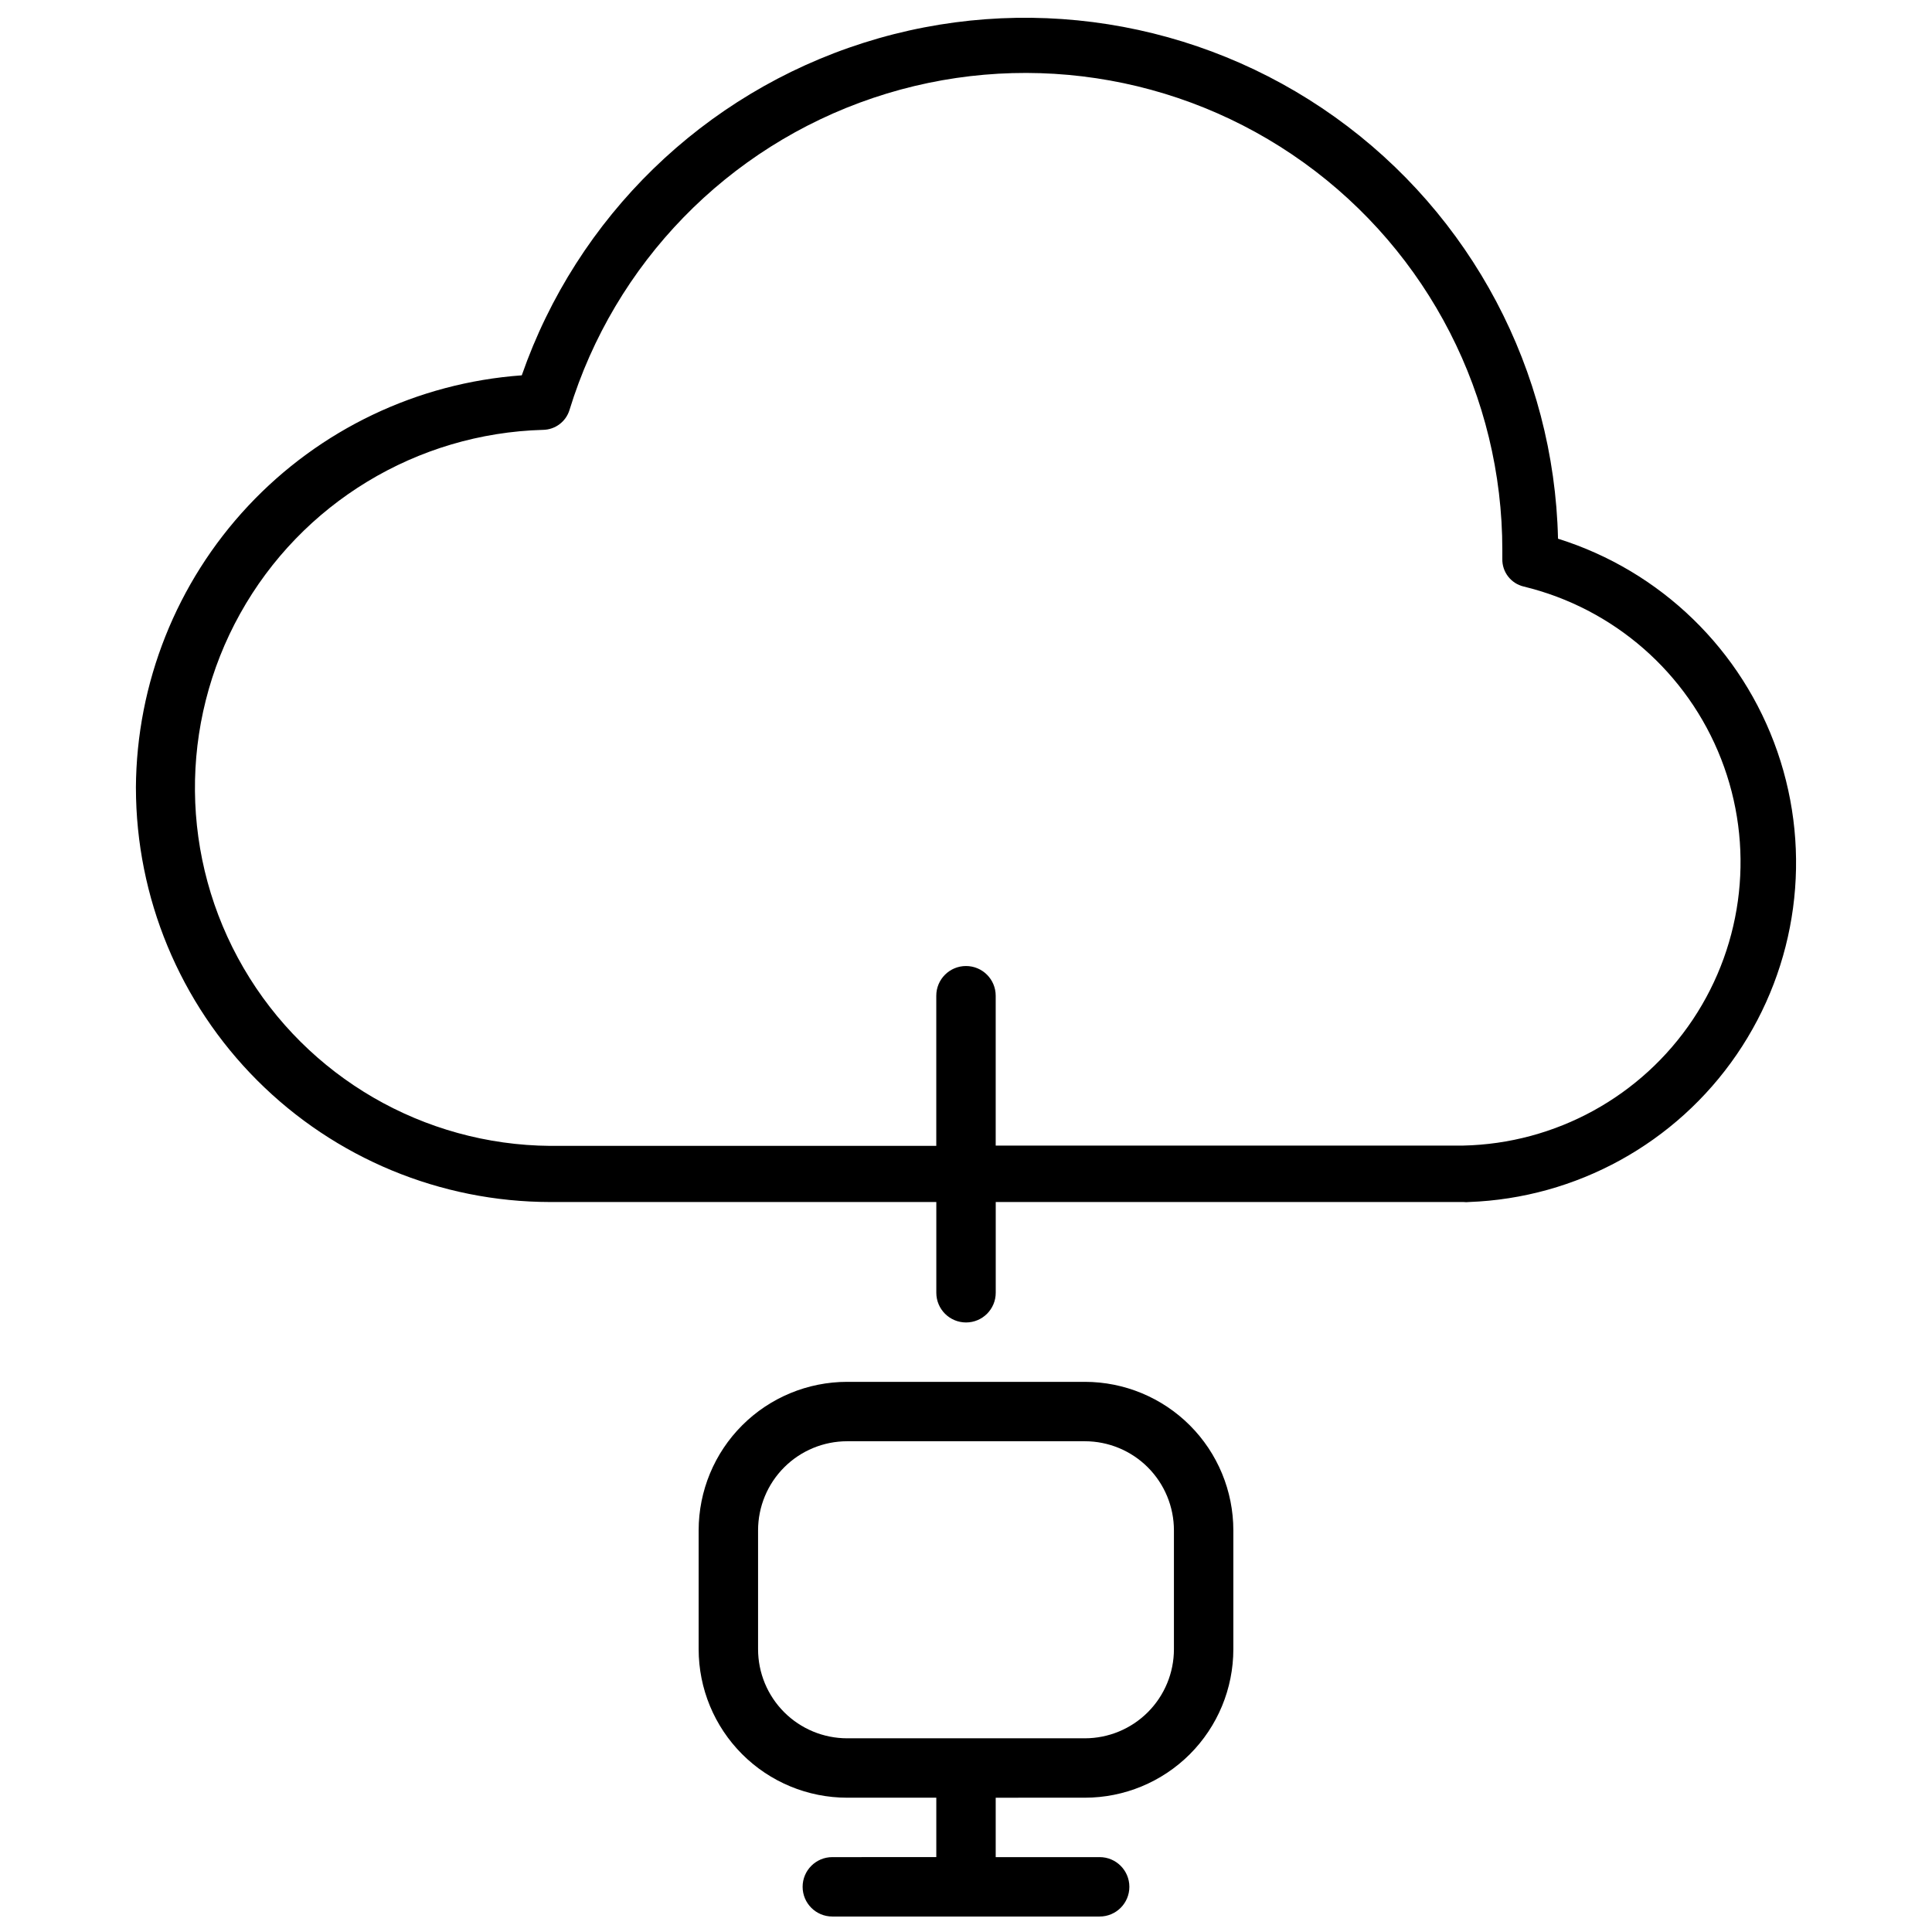 <?xml version="1.0" encoding="UTF-8"?>
<!-- Uploaded to: ICON Repo, www.svgrepo.com, Generator: ICON Repo Mixer Tools -->
<svg width="800px" height="800px" version="1.1" viewBox="144 144 512 512" xmlns="http://www.w3.org/2000/svg">
 <defs>
  <clipPath id="b">
   <path d="m180 148.09h440v346.91h-440z"/>
  </clipPath>
  <clipPath id="a">
   <path d="m329 510h142v141.9h-142z"/>
  </clipPath>
 </defs>
 <g>
  <g clip-path="url(#b)">
   <path d="m180.02 352.77c0.031 29.105 11.605 57.008 32.188 77.59 20.578 20.578 48.48 32.156 77.586 32.188h102.34v24.047c0 4.348 3.527 7.871 7.875 7.871s7.871-3.523 7.871-7.871v-24.047h123.98c0.469 0.059 0.945 0.059 1.418 0 28.508-1.039 54.84-15.539 70.961-39.078 16.121-23.539 20.121-53.328 10.785-80.285-9.336-26.961-30.906-47.895-58.133-56.422-1.012-44.477-22.914-85.879-59.117-111.74-36.199-25.859-82.469-33.152-124.87-19.688-42.402 13.469-75.984 46.121-90.629 88.133-27.676 2-53.574 14.367-72.531 34.629-18.957 20.262-29.57 46.926-29.727 74.672zm107.93-94.855c3.207-0.062 6.016-2.172 6.965-5.238 11.934-38.926 41.887-69.719 80.469-82.723 38.582-13.004 81.062-6.625 114.12 17.133 33.062 23.762 52.652 61.996 52.629 102.71v1.219 1.066c-0.094 3.484 2.273 6.559 5.668 7.359 23.852 5.773 43.383 22.828 52.312 45.688 8.93 22.855 6.137 48.633-7.484 69.047-13.621 20.414-36.352 32.891-60.887 33.418h-123.87v-39.715c0-4.348-3.523-7.871-7.871-7.871s-7.875 3.523-7.875 7.871v39.793h-102.34c-33.496-0.273-64.371-18.188-81.23-47.137-16.859-28.945-17.207-64.637-0.914-93.91 16.289-29.27 46.809-47.785 80.297-48.707z"/>
  </g>
  <g clip-path="url(#a)">
   <path d="m431.49 620.41c10.438 0 20.449-4.144 27.832-11.527 7.379-7.383 11.527-17.395 11.527-27.832v-31.488c0-10.438-4.148-20.449-11.527-27.832-7.383-7.379-17.395-11.527-27.832-11.527h-62.977c-10.441 0-20.453 4.148-27.832 11.527-7.383 7.383-11.531 17.395-11.531 27.832v31.488c0 10.438 4.148 20.449 11.531 27.832 7.379 7.383 17.391 11.527 27.832 11.527h23.617v15.742l-27.555 0.004c-4.348 0-7.871 3.523-7.871 7.871s3.523 7.871 7.871 7.871h70.848c4.348 0 7.871-3.523 7.871-7.871s-3.523-7.871-7.871-7.871h-27.551v-15.742zm-86.594-39.359v-31.488c0-6.262 2.488-12.27 6.918-16.699 4.426-4.43 10.434-6.918 16.699-6.918h62.977c6.262 0 12.27 2.488 16.699 6.918 4.426 4.43 6.914 10.438 6.914 16.699v31.488c0 6.266-2.488 12.27-6.914 16.699-4.43 4.43-10.438 6.918-16.699 6.918h-62.977c-6.266 0-12.273-2.488-16.699-6.918-4.43-4.43-6.918-10.434-6.918-16.699z"/>
  </g>
 </g>
</svg>